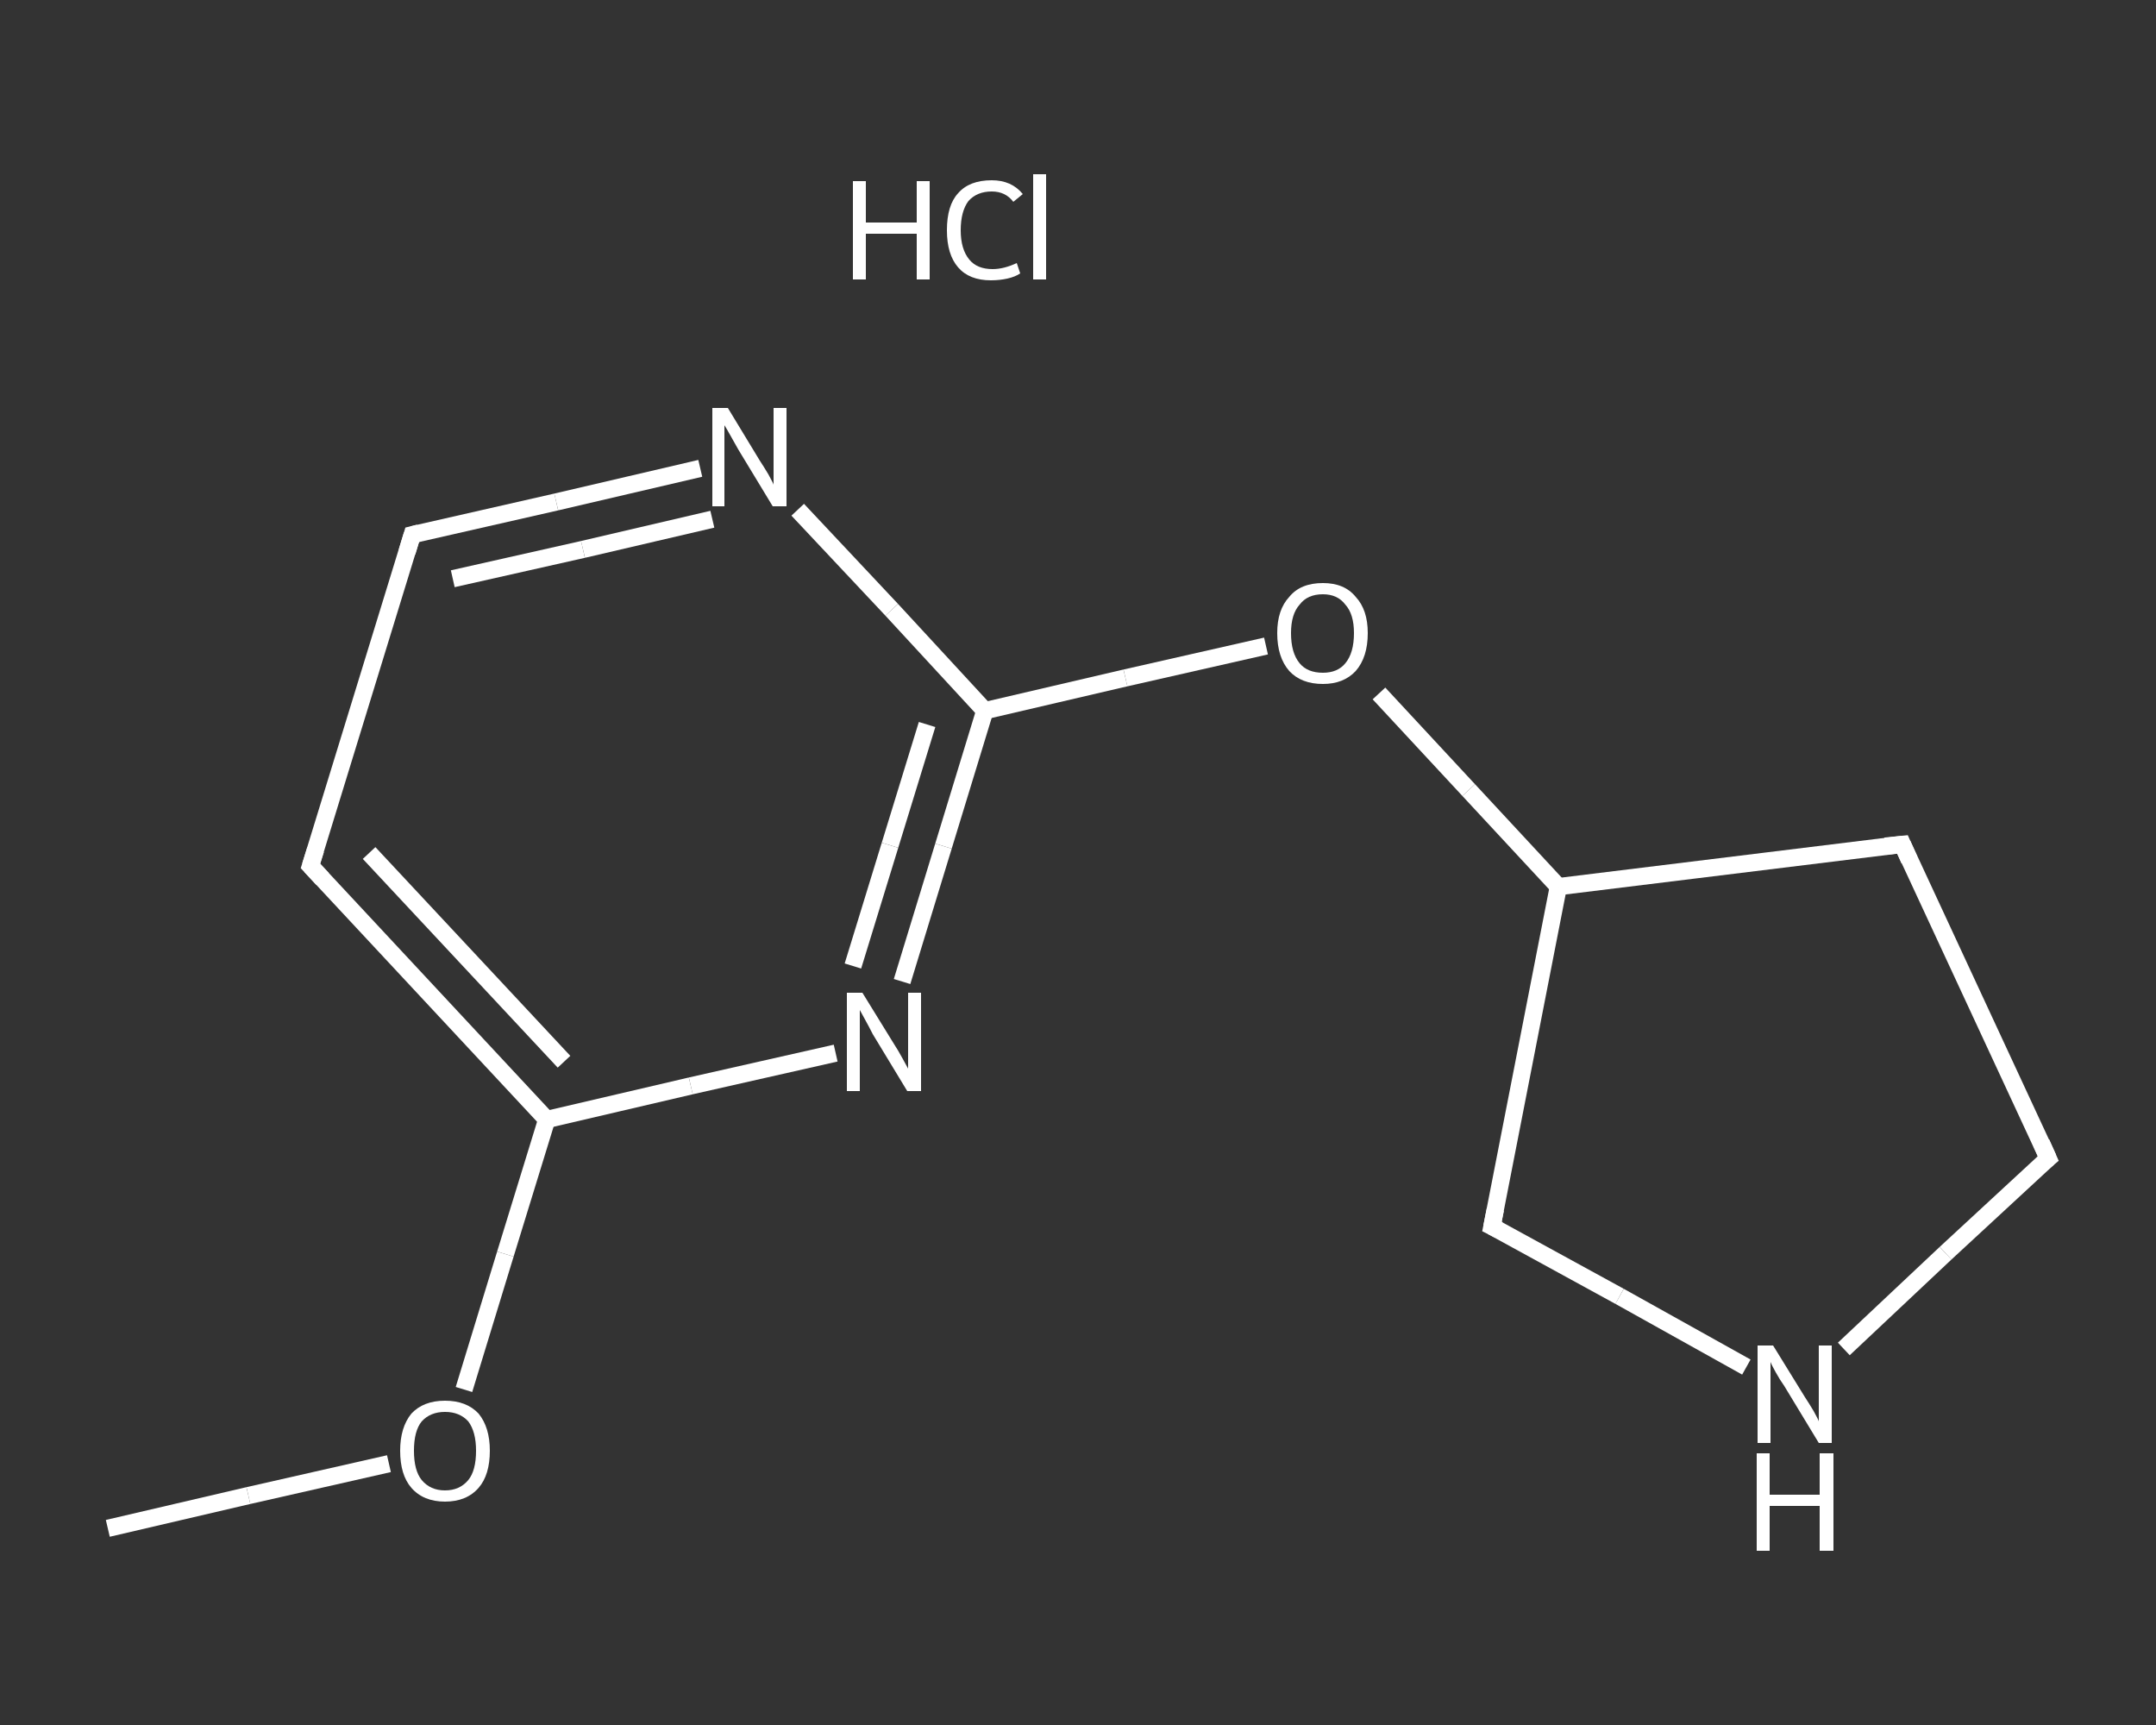 <?xml version='1.0' encoding='iso-8859-1'?>
<svg version='1.1' baseProfile='full'
              xmlns='http://www.w3.org/2000/svg'
                      xmlns:rdkit='http://www.rdkit.org/xml'
                      xmlns:xlink='http://www.w3.org/1999/xlink'
                  xml:space='preserve'
width='250px' height='200px' viewBox='0 0 250 200'>
<rect x="0" y="0" width="250" height="200" fill="#333333" stroke="none"/>
<!-- END OF HEADER -->
<rect style='opacity:1.0;fill:transparent;stroke:none' width='250.0' height='200.0' x='0.0' y='0.0'> </rect>
<path class='bond-0 atom-0 atom-1' d='M 12.5,177.2 L 28.8,173.4' style='fill:none;fill-rule:evenodd;stroke:#FFFFFF;stroke-width:2.0px;stroke-linecap:butt;stroke-linejoin:miter;stroke-opacity:1' />
<path class='bond-0 atom-0 atom-1' d='M 28.8,173.4 L 45.1,169.7' style='fill:none;fill-rule:evenodd;stroke:#FFFFFF;stroke-width:2.0px;stroke-linecap:butt;stroke-linejoin:miter;stroke-opacity:1' />
<path class='bond-1 atom-1 atom-2' d='M 53.8,161.1 L 58.6,145.4' style='fill:none;fill-rule:evenodd;stroke:#FFFFFF;stroke-width:2.0px;stroke-linecap:butt;stroke-linejoin:miter;stroke-opacity:1' />
<path class='bond-1 atom-1 atom-2' d='M 58.6,145.4 L 63.4,129.8' style='fill:none;fill-rule:evenodd;stroke:#FFFFFF;stroke-width:2.0px;stroke-linecap:butt;stroke-linejoin:miter;stroke-opacity:1' />
<path class='bond-2 atom-2 atom-3' d='M 63.4,129.8 L 36.0,100.4' style='fill:none;fill-rule:evenodd;stroke:#FFFFFF;stroke-width:2.0px;stroke-linecap:butt;stroke-linejoin:miter;stroke-opacity:1' />
<path class='bond-2 atom-2 atom-3' d='M 65.4,123.1 L 42.8,98.9' style='fill:none;fill-rule:evenodd;stroke:#FFFFFF;stroke-width:2.0px;stroke-linecap:butt;stroke-linejoin:miter;stroke-opacity:1' />
<path class='bond-3 atom-3 atom-4' d='M 36.0,100.4 L 47.8,62.0' style='fill:none;fill-rule:evenodd;stroke:#FFFFFF;stroke-width:2.0px;stroke-linecap:butt;stroke-linejoin:miter;stroke-opacity:1' />
<path class='bond-4 atom-4 atom-5' d='M 47.8,62.0 L 64.5,58.2' style='fill:none;fill-rule:evenodd;stroke:#FFFFFF;stroke-width:2.0px;stroke-linecap:butt;stroke-linejoin:miter;stroke-opacity:1' />
<path class='bond-4 atom-4 atom-5' d='M 64.5,58.2 L 81.2,54.3' style='fill:none;fill-rule:evenodd;stroke:#FFFFFF;stroke-width:2.0px;stroke-linecap:butt;stroke-linejoin:miter;stroke-opacity:1' />
<path class='bond-4 atom-4 atom-5' d='M 52.5,67.1 L 67.6,63.7' style='fill:none;fill-rule:evenodd;stroke:#FFFFFF;stroke-width:2.0px;stroke-linecap:butt;stroke-linejoin:miter;stroke-opacity:1' />
<path class='bond-4 atom-4 atom-5' d='M 67.6,63.7 L 82.6,60.2' style='fill:none;fill-rule:evenodd;stroke:#FFFFFF;stroke-width:2.0px;stroke-linecap:butt;stroke-linejoin:miter;stroke-opacity:1' />
<path class='bond-5 atom-5 atom-6' d='M 92.5,59.1 L 103.4,70.7' style='fill:none;fill-rule:evenodd;stroke:#FFFFFF;stroke-width:2.0px;stroke-linecap:butt;stroke-linejoin:miter;stroke-opacity:1' />
<path class='bond-5 atom-5 atom-6' d='M 103.4,70.7 L 114.2,82.4' style='fill:none;fill-rule:evenodd;stroke:#FFFFFF;stroke-width:2.0px;stroke-linecap:butt;stroke-linejoin:miter;stroke-opacity:1' />
<path class='bond-6 atom-6 atom-7' d='M 114.2,82.4 L 130.5,78.6' style='fill:none;fill-rule:evenodd;stroke:#FFFFFF;stroke-width:2.0px;stroke-linecap:butt;stroke-linejoin:miter;stroke-opacity:1' />
<path class='bond-6 atom-6 atom-7' d='M 130.5,78.6 L 146.8,74.9' style='fill:none;fill-rule:evenodd;stroke:#FFFFFF;stroke-width:2.0px;stroke-linecap:butt;stroke-linejoin:miter;stroke-opacity:1' />
<path class='bond-7 atom-7 atom-8' d='M 159.9,80.4 L 170.3,91.6' style='fill:none;fill-rule:evenodd;stroke:#FFFFFF;stroke-width:2.0px;stroke-linecap:butt;stroke-linejoin:miter;stroke-opacity:1' />
<path class='bond-7 atom-7 atom-8' d='M 170.3,91.6 L 180.7,102.8' style='fill:none;fill-rule:evenodd;stroke:#FFFFFF;stroke-width:2.0px;stroke-linecap:butt;stroke-linejoin:miter;stroke-opacity:1' />
<path class='bond-8 atom-8 atom-9' d='M 180.7,102.8 L 220.6,97.9' style='fill:none;fill-rule:evenodd;stroke:#FFFFFF;stroke-width:2.0px;stroke-linecap:butt;stroke-linejoin:miter;stroke-opacity:1' />
<path class='bond-9 atom-9 atom-10' d='M 220.6,97.9 L 237.5,134.3' style='fill:none;fill-rule:evenodd;stroke:#FFFFFF;stroke-width:2.0px;stroke-linecap:butt;stroke-linejoin:miter;stroke-opacity:1' />
<path class='bond-10 atom-10 atom-11' d='M 237.5,134.3 L 225.6,145.3' style='fill:none;fill-rule:evenodd;stroke:#FFFFFF;stroke-width:2.0px;stroke-linecap:butt;stroke-linejoin:miter;stroke-opacity:1' />
<path class='bond-10 atom-10 atom-11' d='M 225.6,145.3 L 213.8,156.4' style='fill:none;fill-rule:evenodd;stroke:#FFFFFF;stroke-width:2.0px;stroke-linecap:butt;stroke-linejoin:miter;stroke-opacity:1' />
<path class='bond-11 atom-11 atom-12' d='M 202.5,158.5 L 187.8,150.3' style='fill:none;fill-rule:evenodd;stroke:#FFFFFF;stroke-width:2.0px;stroke-linecap:butt;stroke-linejoin:miter;stroke-opacity:1' />
<path class='bond-11 atom-11 atom-12' d='M 187.8,150.3 L 173.0,142.2' style='fill:none;fill-rule:evenodd;stroke:#FFFFFF;stroke-width:2.0px;stroke-linecap:butt;stroke-linejoin:miter;stroke-opacity:1' />
<path class='bond-12 atom-6 atom-13' d='M 114.2,82.4 L 109.4,98.1' style='fill:none;fill-rule:evenodd;stroke:#FFFFFF;stroke-width:2.0px;stroke-linecap:butt;stroke-linejoin:miter;stroke-opacity:1' />
<path class='bond-12 atom-6 atom-13' d='M 109.4,98.1 L 104.6,113.8' style='fill:none;fill-rule:evenodd;stroke:#FFFFFF;stroke-width:2.0px;stroke-linecap:butt;stroke-linejoin:miter;stroke-opacity:1' />
<path class='bond-12 atom-6 atom-13' d='M 107.5,84.0 L 103.2,98.0' style='fill:none;fill-rule:evenodd;stroke:#FFFFFF;stroke-width:2.0px;stroke-linecap:butt;stroke-linejoin:miter;stroke-opacity:1' />
<path class='bond-12 atom-6 atom-13' d='M 103.2,98.0 L 98.9,112.0' style='fill:none;fill-rule:evenodd;stroke:#FFFFFF;stroke-width:2.0px;stroke-linecap:butt;stroke-linejoin:miter;stroke-opacity:1' />
<path class='bond-13 atom-13 atom-2' d='M 96.9,122.1 L 80.1,125.9' style='fill:none;fill-rule:evenodd;stroke:#FFFFFF;stroke-width:2.0px;stroke-linecap:butt;stroke-linejoin:miter;stroke-opacity:1' />
<path class='bond-13 atom-13 atom-2' d='M 80.1,125.9 L 63.4,129.8' style='fill:none;fill-rule:evenodd;stroke:#FFFFFF;stroke-width:2.0px;stroke-linecap:butt;stroke-linejoin:miter;stroke-opacity:1' />
<path class='bond-14 atom-12 atom-8' d='M 173.0,142.2 L 180.7,102.8' style='fill:none;fill-rule:evenodd;stroke:#FFFFFF;stroke-width:2.0px;stroke-linecap:butt;stroke-linejoin:miter;stroke-opacity:1' />
<path d='M 37.4,101.9 L 36.0,100.4 L 36.6,98.5' style='fill:none;stroke:#FFFFFF;stroke-width:2.0px;stroke-linecap:butt;stroke-linejoin:miter;stroke-opacity:1;' />
<path d='M 47.2,64.0 L 47.8,62.0 L 48.6,61.8' style='fill:none;stroke:#FFFFFF;stroke-width:2.0px;stroke-linecap:butt;stroke-linejoin:miter;stroke-opacity:1;' />
<path d='M 218.6,98.1 L 220.6,97.9 L 221.4,99.7' style='fill:none;stroke:#FFFFFF;stroke-width:2.0px;stroke-linecap:butt;stroke-linejoin:miter;stroke-opacity:1;' />
<path d='M 236.7,132.5 L 237.5,134.3 L 236.9,134.8' style='fill:none;stroke:#FFFFFF;stroke-width:2.0px;stroke-linecap:butt;stroke-linejoin:miter;stroke-opacity:1;' />
<path d='M 173.8,142.6 L 173.0,142.2 L 173.4,140.2' style='fill:none;stroke:#FFFFFF;stroke-width:2.0px;stroke-linecap:butt;stroke-linejoin:miter;stroke-opacity:1;' />
<path class='atom-1' d='M 46.4 168.2
Q 46.4 165.5, 47.7 163.9
Q 49.1 162.4, 51.6 162.4
Q 54.1 162.4, 55.5 163.9
Q 56.8 165.5, 56.8 168.2
Q 56.8 171.0, 55.5 172.5
Q 54.1 174.1, 51.6 174.1
Q 49.1 174.1, 47.7 172.5
Q 46.4 171.0, 46.4 168.2
M 51.6 172.8
Q 53.3 172.8, 54.3 171.6
Q 55.2 170.5, 55.2 168.2
Q 55.2 166.0, 54.3 164.8
Q 53.3 163.7, 51.6 163.7
Q 49.9 163.7, 48.9 164.8
Q 48.0 165.9, 48.0 168.2
Q 48.0 170.5, 48.9 171.6
Q 49.9 172.8, 51.6 172.8
' fill='#FFFFFF'/>
<path class='atom-5' d='M 84.4 47.3
L 88.1 53.4
Q 88.5 54.0, 89.1 55.0
Q 89.7 56.1, 89.7 56.2
L 89.7 47.3
L 91.2 47.3
L 91.2 58.7
L 89.6 58.7
L 85.6 52.1
Q 85.2 51.4, 84.7 50.5
Q 84.2 49.6, 84.0 49.3
L 84.0 58.7
L 82.6 58.7
L 82.6 47.3
L 84.4 47.3
' fill='#FFFFFF'/>
<path class='atom-7' d='M 148.1 73.4
Q 148.1 70.7, 149.5 69.2
Q 150.8 67.6, 153.4 67.6
Q 155.9 67.6, 157.2 69.2
Q 158.6 70.7, 158.6 73.4
Q 158.6 76.2, 157.2 77.8
Q 155.8 79.3, 153.4 79.3
Q 150.9 79.3, 149.5 77.8
Q 148.1 76.2, 148.1 73.4
M 153.4 78.0
Q 155.1 78.0, 156.0 76.9
Q 157.0 75.7, 157.0 73.4
Q 157.0 71.2, 156.0 70.1
Q 155.1 68.9, 153.4 68.9
Q 151.6 68.9, 150.7 70.1
Q 149.7 71.2, 149.7 73.4
Q 149.7 75.7, 150.7 76.9
Q 151.6 78.0, 153.4 78.0
' fill='#FFFFFF'/>
<path class='atom-11' d='M 205.6 156.0
L 209.3 162.0
Q 209.7 162.6, 210.3 163.6
Q 210.9 164.7, 210.9 164.8
L 210.9 156.0
L 212.4 156.0
L 212.4 167.3
L 210.9 167.3
L 206.9 160.7
Q 206.4 160.0, 205.9 159.1
Q 205.4 158.2, 205.3 157.9
L 205.3 167.3
L 203.8 167.3
L 203.8 156.0
L 205.6 156.0
' fill='#FFFFFF'/>
<path class='atom-11' d='M 203.7 168.5
L 205.2 168.5
L 205.2 173.3
L 211.0 173.3
L 211.0 168.5
L 212.6 168.5
L 212.6 179.8
L 211.0 179.8
L 211.0 174.6
L 205.2 174.6
L 205.2 179.8
L 203.7 179.8
L 203.7 168.5
' fill='#FFFFFF'/>
<path class='atom-13' d='M 100.0 115.1
L 103.7 121.1
Q 104.1 121.7, 104.7 122.8
Q 105.3 123.9, 105.3 123.9
L 105.3 115.1
L 106.8 115.1
L 106.8 126.5
L 105.2 126.5
L 101.2 119.9
Q 100.8 119.1, 100.3 118.2
Q 99.8 117.3, 99.7 117.1
L 99.7 126.5
L 98.2 126.5
L 98.2 115.1
L 100.0 115.1
' fill='#FFFFFF'/>
<path class='atom-14' d='M 98.9 21.0
L 100.4 21.0
L 100.4 25.8
L 106.3 25.8
L 106.3 21.0
L 107.8 21.0
L 107.8 32.4
L 106.3 32.4
L 106.3 27.1
L 100.4 27.1
L 100.4 32.4
L 98.9 32.4
L 98.9 21.0
' fill='#FFFFFF'/>
<path class='atom-14' d='M 109.8 26.7
Q 109.8 23.8, 111.1 22.4
Q 112.4 20.9, 115.0 20.9
Q 117.3 20.9, 118.6 22.5
L 117.5 23.4
Q 116.6 22.2, 115.0 22.2
Q 113.3 22.2, 112.3 23.3
Q 111.4 24.5, 111.4 26.7
Q 111.4 28.9, 112.4 30.1
Q 113.3 31.2, 115.1 31.2
Q 116.4 31.2, 117.9 30.5
L 118.3 31.7
Q 117.7 32.1, 116.8 32.3
Q 115.9 32.5, 114.9 32.5
Q 112.4 32.5, 111.1 31.0
Q 109.8 29.5, 109.8 26.7
' fill='#FFFFFF'/>
<path class='atom-14' d='M 119.8 20.2
L 121.3 20.2
L 121.3 32.4
L 119.8 32.4
L 119.8 20.2
' fill='#FFFFFF'/>
</svg>
